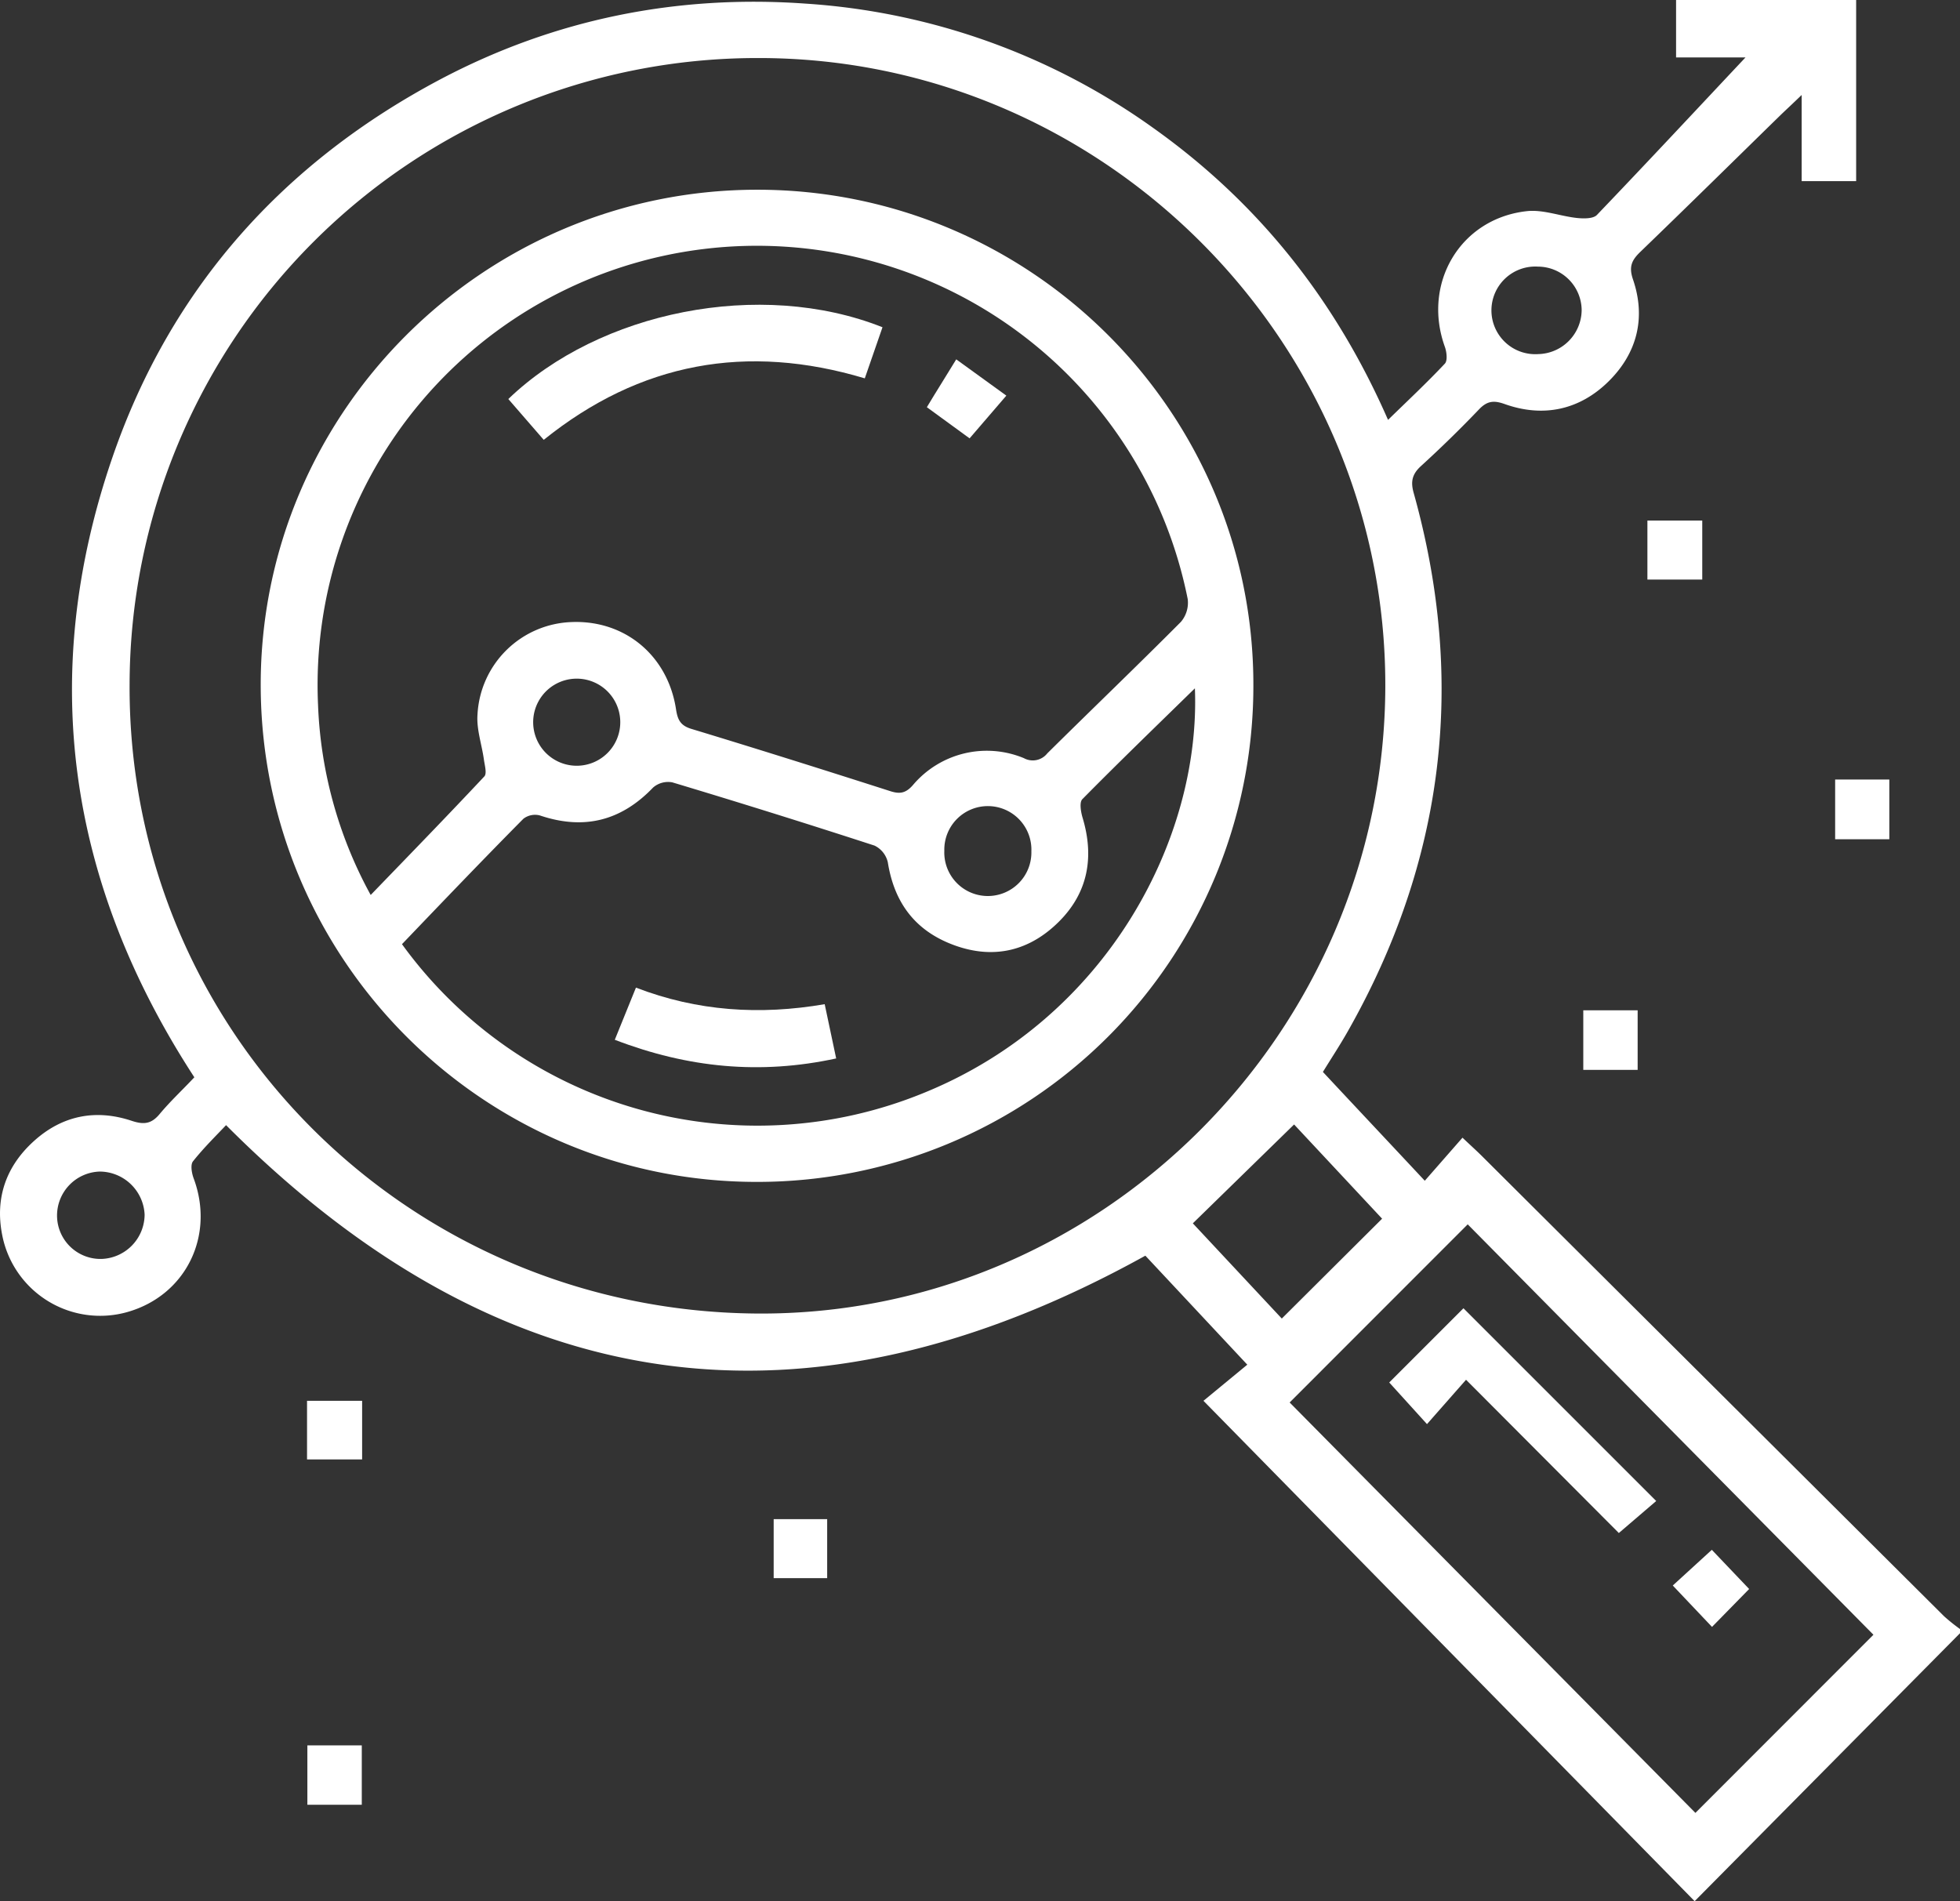 <svg id="Layer_1" data-name="Layer 1" xmlns="http://www.w3.org/2000/svg" viewBox="0 0 409.57 397.34"><rect x="0" y="0" width="409.57" height="397.34" fill="#333333" stroke="none"/><defs><style>.cls-1{fill:#fff;}</style></defs><title>analysis</title><path class="cls-1" d="M409.57,341.32l-55.45,56L251.48,292.75l9.16-7.55-21.3-22.78c-71,39.31-134.49,30.51-192.1-27.28-2,2.12-4.63,4.69-6.91,7.56-.57.71-.27,2.47.14,3.57,4.46,12-1.63,24.4-13.76,27.9A20.85,20.85,0,0,1,.44,258c-1.49-7.67.85-14.28,6.61-19.5C13,233.1,20,231.74,27.5,234.23c2.56.85,4.12.67,5.85-1.4,2.21-2.66,4.74-5,7.26-7.69-26.41-40.56-32.83-84-17.06-129.72,12.15-35.24,35.66-61.5,68.6-78.91C115.89,4,141.44-1.15,168.24.75a140.32,140.32,0,0,1,72.76,26c21.92,15.59,38.05,35.87,49.05,61,4.19-4.09,8.16-7.8,11.87-11.75.6-.63.39-2.46,0-3.53-4.77-13.23,3.21-26.81,17.13-28.34,3.41-.38,7,1.06,10.52,1.43,1.37.14,3.35.17,4.13-.64C344.4,33.75,354.94,22.43,364.75,12H350.24V0h37.63V37.85H376.48v-18c-2,1.94-3.25,3.08-4.45,4.24-9.73,9.51-19.41,19.05-29.2,28.49-1.8,1.73-2.53,3.08-1.6,5.8,2.74,8,.9,15.4-5.09,21.32s-13.57,7.65-21.72,4.74c-2.19-.78-3.58-.69-5.25,1q-5.94,6.22-12.28,12c-1.82,1.68-2.14,3.23-1.48,5.58q16.53,59.13-13.8,112.57c-1.57,2.77-3.32,5.43-5.17,8.43,7,7.5,14,14.94,21.29,22.74l7.88-9c1.76,1.67,2.91,2.7,4,3.78q48.31,48.12,96.64,96.24a37.77,37.77,0,0,0,3.33,2.67ZM289.48,143.38c.12-72.2-59.14-131.45-131.29-131.25A131.17,131.17,0,0,0,27.08,143.06c-.33,72.32,58,130.87,131,131.45C229.92,275.07,289.35,215.77,289.48,143.38Zm102,198.26-84.78-85.77L269.49,293.1l84.79,85.77ZM288.81,254.69,270.42,235l-21.16,20.66,18.59,19.9ZM21.22,263.1a9.32,9.32,0,0,0,9-9.26,9.44,9.44,0,0,0-9.37-9,9.2,9.2,0,0,0-8.93,9.31A9.08,9.08,0,0,0,21.22,263.1ZM330.51,64.82a9.17,9.17,0,0,0-9.13-9.1A9.16,9.16,0,1,0,321.46,74,9.28,9.28,0,0,0,330.51,64.82Z"/><path class="cls-1" d="M355.71,121.12H344.25V108.79h11.46Z"/><path class="cls-1" d="M383.48,162.91H394.8v12.48H383.48Z"/><path class="cls-1" d="M342.21,223.59H330.85V211.14h11.36Z"/><path class="cls-1" d="M64.16,305V292.75H75.67V305Z"/><path class="cls-1" d="M75.6,377.17H64.23V364.76H75.6Z"/><path class="cls-1" d="M161.67,317.48h11.18v12.33H161.67Z"/><path class="cls-1" d="M54.48,143.44C54.29,86.35,100.94,39.67,158.22,39.65S262.08,86.24,261.91,143.4A103.64,103.64,0,0,1,158.46,247C101.28,247.19,54.68,200.78,54.48,143.44Zm23,43.58c8.13-8.42,16-16.51,23.73-24.76.58-.62.06-2.37-.1-3.58-.44-3.13-1.56-6.29-1.33-9.35A20.4,20.4,0,0,1,119.51,130c11.1-.41,20,7,21.74,18.14.33,2.22.88,3.48,3.23,4.19,13.88,4.21,27.71,8.57,41.53,13,2,.65,3.26.46,4.76-1.26a20.2,20.2,0,0,1,23.2-5.62,3.86,3.86,0,0,0,4.87-1c9.28-9.19,18.71-18.23,27.93-27.49a6.17,6.17,0,0,0,1.42-4.76A91.8,91.8,0,0,0,66.46,147.34,89.58,89.58,0,0,0,77.44,187ZM84,197.32a91.7,91.7,0,0,0,109.12,31.05c38.15-15.54,57.82-53.05,56.57-84.52-8.05,7.87-15.88,15.43-23.52,23.17-.65.66-.31,2.67.06,3.9,2.47,8.24,1.11,15.68-5,21.74s-13.52,7.87-21.71,4.92-12.64-8.83-14-17.38a5.15,5.15,0,0,0-2.77-3.48q-21.06-6.85-42.27-13.22a4.78,4.78,0,0,0-4,1.08c-6.7,7-14.48,8.93-23.65,5.84a4,4,0,0,0-3.45.68C100.84,179.72,92.48,188.47,84,197.32Zm131.52-19.4a9.1,9.1,0,1,0-18.19-.12,9.1,9.1,0,1,0,18.19.12Zm-95.1-36.09a9.1,9.1,0,1,0,.19,18.2,9.1,9.1,0,1,0-.19-18.2Z"/><path class="cls-1" d="M306.35,288.35l-8.16,9.27-7.89-8.7c5.09-5.09,10.51-10.52,15.51-15.51,13.16,13.15,26.65,26.64,40.28,40.28l-7.81,6.69Z"/><path class="cls-1" d="M357.75,340l-8.2-8.65,8.16-7.46,7.8,8.19Z"/><path class="cls-1" d="M113.62,91.92l-7.4-8.53c19-18.29,52.64-25.15,78.19-15-1.2,3.46-2.4,6.94-3.7,10.68C156.06,71.68,133.74,75.73,113.62,91.92Z"/><path class="cls-1" d="M210.29,82.68l-7.68,8.93-8.93-6.51c2-3.34,4-6.47,6.14-10Z"/><path class="cls-1" d="M128.47,217.3l4.42-10.9c12.81,4.94,25.91,5.79,39.44,3.46.83,3.91,1.56,7.38,2.4,11.34C158.87,224.64,143.76,223.18,128.47,217.3Z"/></svg>
